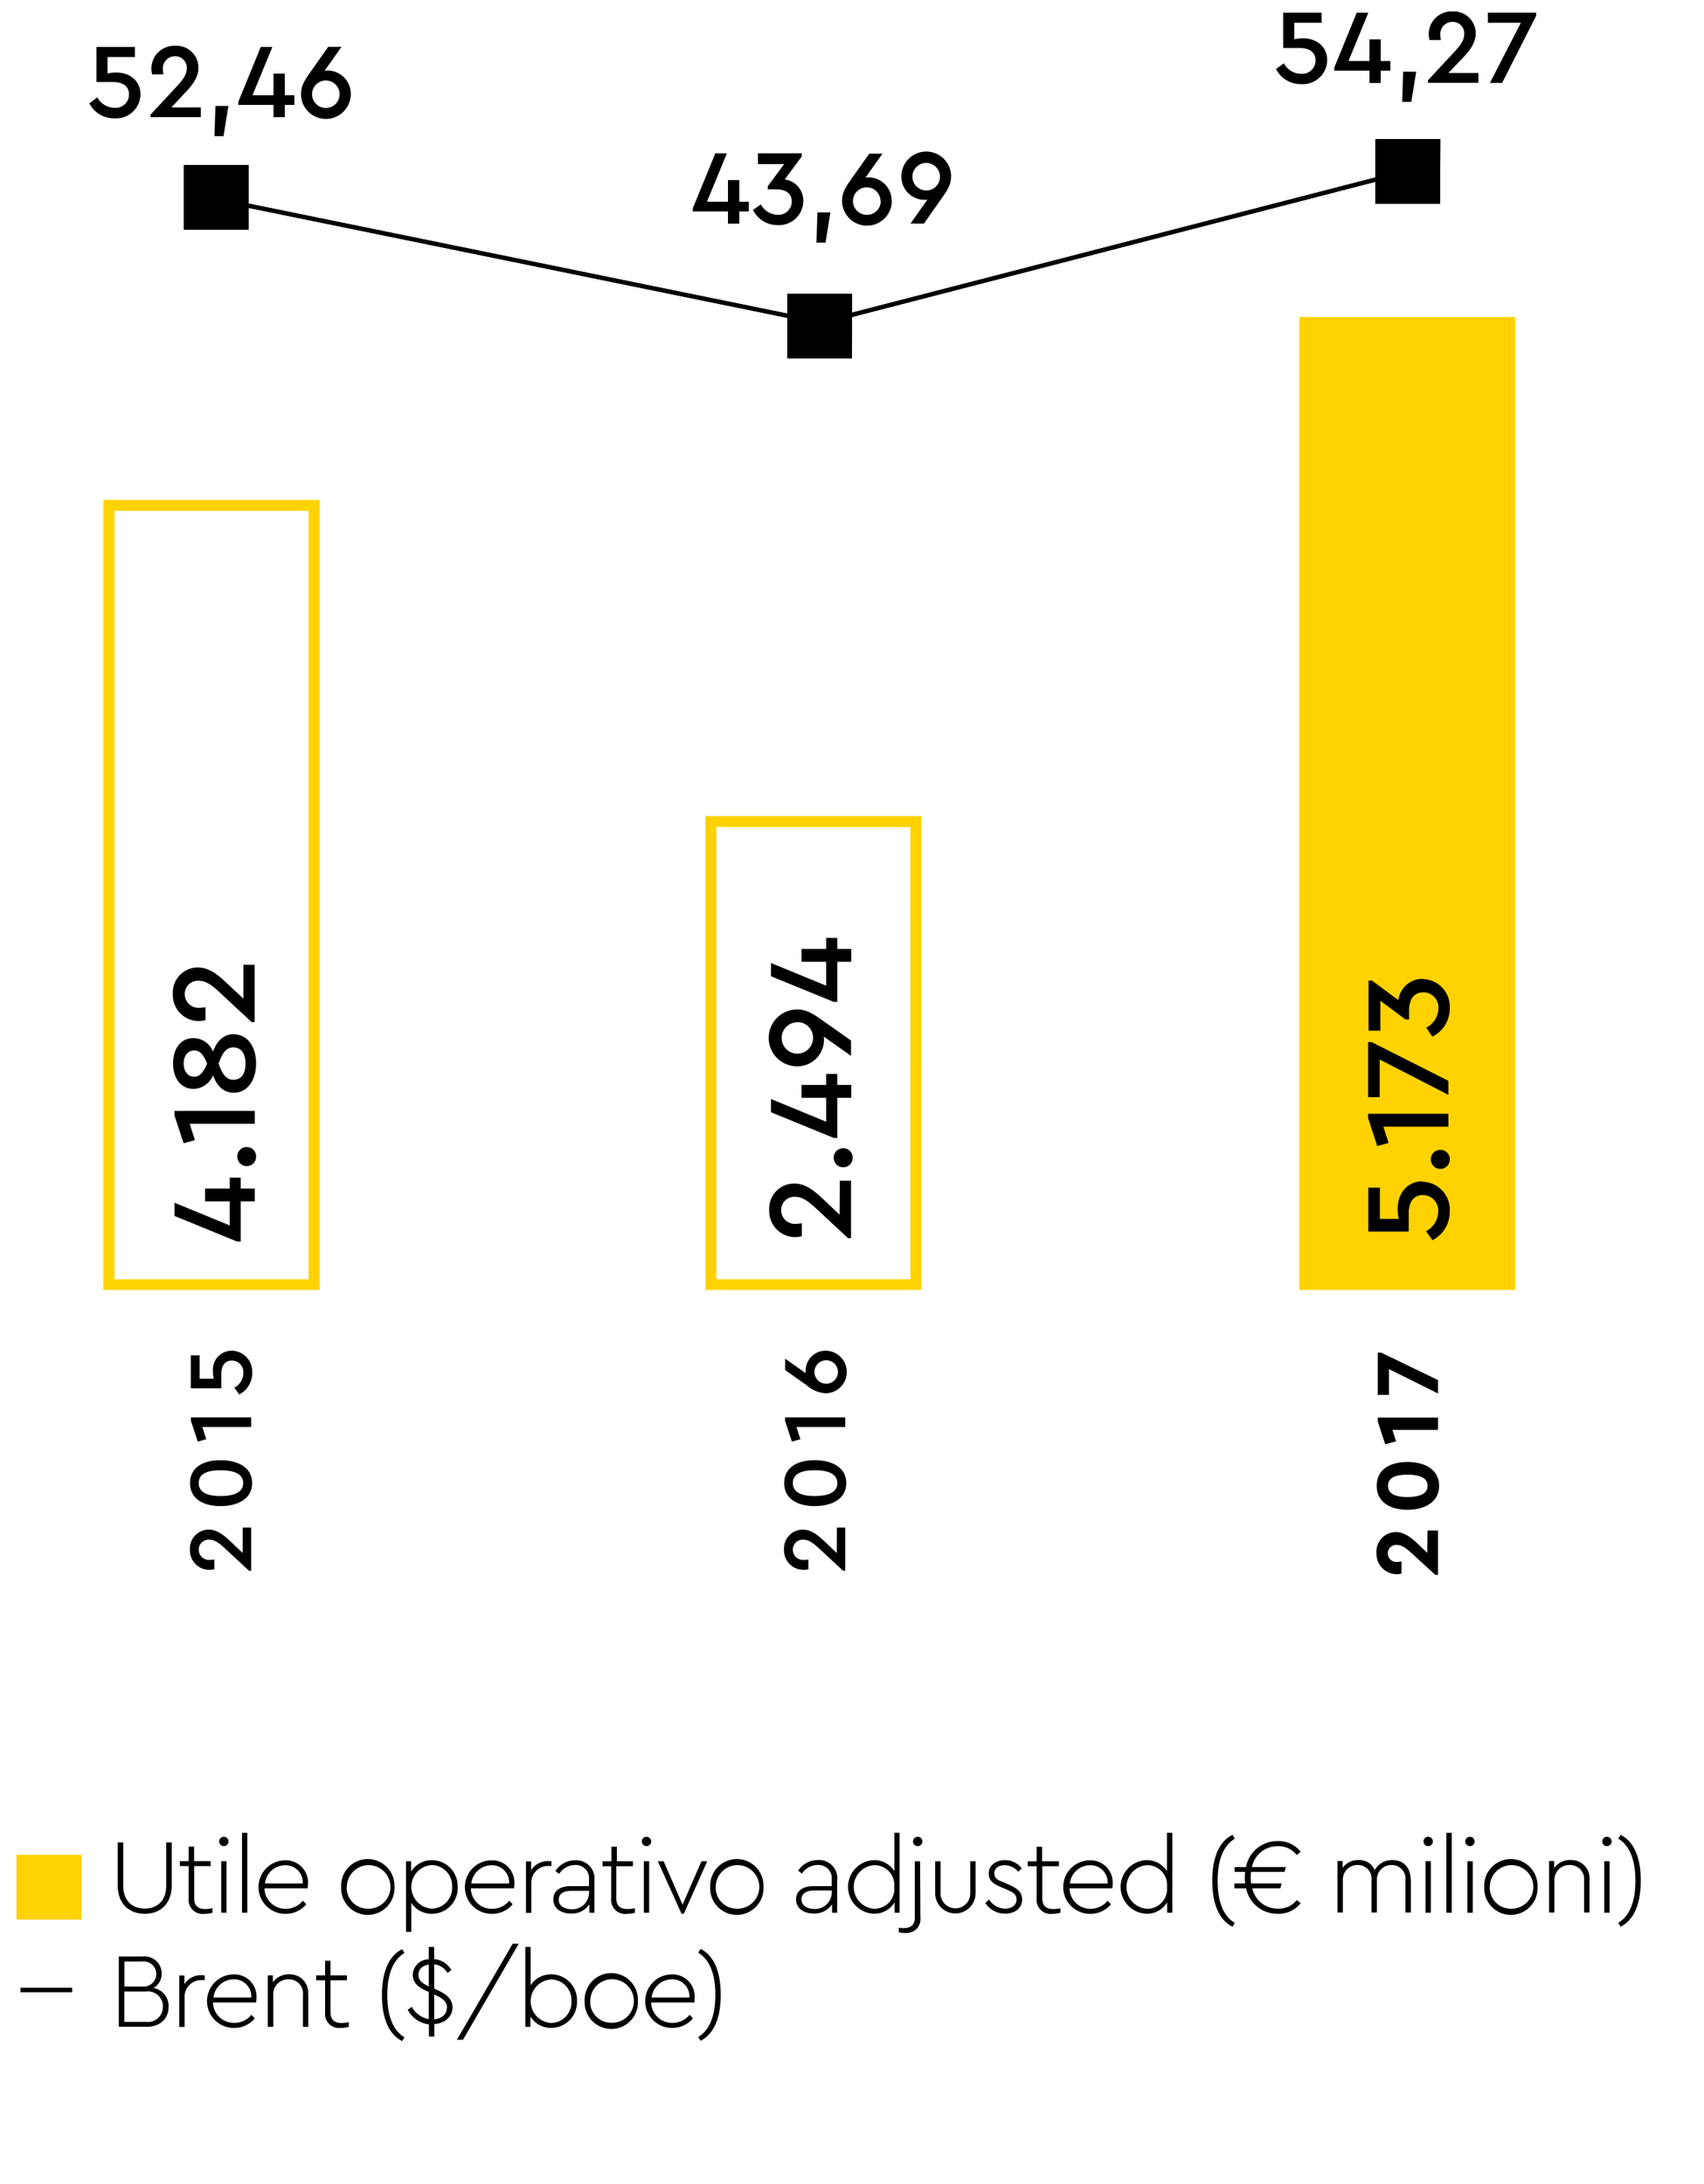 <svg xmlns="http://www.w3.org/2000/svg" viewBox="0 0 280 359"><defs><style>.cls-1{fill:#ffd200}.cls-2{fill:none;stroke:#000;stroke-miterlimit:10;stroke-width:.7px}</style></defs><g id="IT"><path class="cls-1" d="M50.72 210.29H18.79V83.93h31.93zm1.76-128.11H17V212h35.48zM149.62 210.29h-31.94V135.9h31.93zm1.75-76.14h-35.44V212h35.43zM214.76 53.38h32.93v157.41h-32.93z"/><path class="cls-1" d="M246.44 209.54H216V54.63h30.43zm2.5-157.41h-35.43V212h35.43zM3.99 306.08h8.13v8.13H3.99z"/><path class="cls-1" d="M10.87 313H5.24v-5.63h5.63zm2.5-8.13H2.74v10.63h10.63z"/><path class="cls-2" d="M3.39 327.07h8.44"/><path d="M31.46 28.38h8.13v8.13h-8.13z"/><path d="M38.34 35.26h-5.63v-5.63h5.63zm2.5-8.13H30.21v10.63h10.63zM227.3 24.12h8.13v8.13h-8.13z"/><path d="M234.18 31h-5.63v-5.63h5.63zm2.5-8.13H226V33.5h10.63zM130.63 49.54h8.13v8.13h-8.13z"/><path d="M137.51 56.42h-5.63v-5.63h5.63zm2.5-8.13h-10.63v10.63H140z"/><path class="cls-2" d="M35.2 32.66l99.79 20.38 98.33-25.41"/><path class="cls-1" d="M50.72 210.29H18.79V83.93h31.93zm1.76-128.11H17V212h35.48z"/><path d="M39.56 193.56v1.8h2.3v2.11h-2.3v6.6h-.58l-10.31-4.22v-2.17l9.07 3.73v-3.94h-4.05v-2.11h4.05v-1.8h1.82zM40.54 188.54a1.5 1.5 0 0 1 1.54 1.54 1.53 1.53 0 0 1-1.54 1.58 1.54 1.54 0 0 1-1.54-1.59 1.52 1.52 0 0 1 1.56-1.54M28.67 182.59h13.19v2.12H31.17l.86 2.68-1.86.52-1.5-4.57v-.75zM38.42 170c2.22 0 3.66 2 3.66 4.78s-1.44 4.82-3.66 4.82c-1.76 0-2.82-1.22-3.42-2.86a3.54 3.54 0 0 1-3.18 2.23c-2.2 0-3.38-1.86-3.38-4.19s1.18-4.16 3.38-4.16a3.51 3.51 0 0 1 3.18 2.21c.58-1.56 1.62-2.86 3.42-2.86m-6.52 7c1 0 1.56-.84 2.14-2.16-.56-1.32-1.08-2.16-2.14-2.16s-1.72.94-1.72 2.14.62 2.18 1.72 2.18m6.44-4.82c-1.3 0-1.88 1.14-2.42 2.66.54 1.52 1.14 2.66 2.42 2.66s2-.92 2-2.68-.82-2.64-2-2.64M40 158.56h1.84V168h-.48l-5.06-4.7c-1.42-1.34-2.42-2.1-3.62-2.1a2.16 2.16 0 0 0-2.32 2.2 2.24 2.24 0 0 0 2.4 2.24 7 7 0 0 0 1-.1v2.14a4.77 4.77 0 0 1-1.14.14 4.27 4.27 0 0 1-4.22-4.44 4.12 4.12 0 0 1 4.1-4.37c1.92 0 3.4 1.26 5 2.8l2.5 2.33zM39.89 251.07h1.38v7.09h-.36l-3.79-3.52c-1.07-1-1.82-1.58-2.72-1.58a1.62 1.62 0 0 0-1.74 1.65 1.68 1.68 0 0 0 1.8 1.68 5.57 5.57 0 0 0 .76-.07v1.6a3.59 3.59 0 0 1-.85.1 3.2 3.2 0 0 1-3.16-3.33 3.09 3.09 0 0 1 3.07-3.28c1.44 0 2.55.94 3.76 2.1l1.84 1.74zM36.23 240c2.83 0 5.2 1.16 5.2 3.76s-2.37 3.78-5.2 3.78-5-1.2-5-3.78 2.16-3.76 5-3.76m0 5.89c2.22 0 3.73-.6 3.73-2.13s-1.52-2.11-3.73-2.11-3.58.6-3.58 2.11 1.4 2.13 3.58 2.13M31.37 232.96h9.9v1.58h-8.02l.64 2.01-1.39.39-1.13-3.43v-.55zM38.08 222a3.42 3.42 0 0 1 3.36 3.64 3.91 3.91 0 0 1-2.13 3.55l-.8-1.11a2.75 2.75 0 0 0 1.47-2.4 1.89 1.89 0 0 0-1.87-2.06c-1.12 0-1.75.81-1.75 2.28v2.28h-5v-5.42h1.44v3.85h2.32a5.59 5.59 0 0 1-.13-1.26 3.1 3.1 0 0 1 3.09-3.35M137.51 251.07h1.38v7.09h-.36l-3.79-3.52c-1.07-1-1.82-1.58-2.72-1.58a1.62 1.62 0 0 0-1.74 1.65 1.68 1.68 0 0 0 1.8 1.68 5.57 5.57 0 0 0 .76-.07v1.6a3.59 3.59 0 0 1-.85.1 3.2 3.2 0 0 1-3.16-3.33 3.09 3.09 0 0 1 3.07-3.28c1.44 0 2.55.94 3.76 2.1l1.84 1.74zM133.86 240c2.83 0 5.2 1.16 5.2 3.76s-2.37 3.78-5.2 3.78-5-1.2-5-3.78 2.16-3.76 5-3.76m0 5.89c2.22 0 3.73-.6 3.73-2.13s-1.52-2.11-3.73-2.11-3.58.6-3.58 2.11 1.4 2.13 3.58 2.13M129 232.96h9.89v1.58h-8.02l.65 2.01-1.4.39-1.12-3.43v-.55zM135.64 222a3.5 3.5 0 0 1 0 7 5.24 5.24 0 0 1-3.13-1.35l-3.5-2.47v-1.87l3.37 2.38a2.07 2.07 0 0 1 0-.43 3.28 3.28 0 0 1 3.31-3.26m0 1.57a1.93 1.93 0 1 0 2 1.93 1.92 1.92 0 0 0-2-1.93"/><path class="cls-1" d="M149.62 210.29h-31.94V135.9h31.93zm1.75-76.14h-35.44V212h35.43z"/><path d="M138 194.06h1.84v9.45h-.48l-5.06-4.7c-1.42-1.34-2.42-2.1-3.62-2.1a2.16 2.16 0 0 0-2.32 2.2 2.24 2.24 0 0 0 2.4 2.24 7.29 7.29 0 0 0 1-.1v2.14a4.89 4.89 0 0 1-1.14.14 4.27 4.27 0 0 1-4.22-4.43 4.12 4.12 0 0 1 4.1-4.38c1.92 0 3.4 1.26 5 2.8l2.46 2.32zM138.56 188.73a1.5 1.5 0 0 1 1.54 1.54 1.52 1.52 0 0 1-1.54 1.58 1.54 1.54 0 0 1-1.56-1.58 1.52 1.52 0 0 1 1.56-1.54M137.58 176.52v1.8h2.3v2.11h-2.3v6.6H137l-10.31-4.22v-2.18l9.07 3.74v-3.94h-4.05v-2.11h4.05v-1.8h1.82zM131 165.92c1.62 0 2.7.78 4.18 1.82l4.66 3.28v2.52l-4.5-3.18a2.69 2.69 0 0 1 .06.58 4.38 4.38 0 0 1-4.42 4.32 4.67 4.67 0 0 1 0-9.34m0 2.1a2.58 2.58 0 1 0 2.62 2.56A2.54 2.54 0 0 0 131 168M137.58 154.16v1.8h2.3v2.12h-2.3v6.59H137l-10.31-4.21v-2.18l9.07 3.73v-3.93h-4.05v-2.12h4.05v-1.8h1.82zM234.57 251.55h1.72v7.3h-.43l-3.86-3.53c-1-.93-1.69-1.39-2.49-1.39a1.34 1.34 0 0 0-1.46 1.38 1.38 1.38 0 0 0 1.52 1.4 4.94 4.94 0 0 0 .72-.08v2a3.59 3.59 0 0 1-.84.1 3.34 3.34 0 0 1-3.27-3.49 3.21 3.21 0 0 1 3.16-3.43c1.46 0 2.59.94 3.84 2.13l1.35 1.28zM231.27 240.29c2.85 0 5.2 1.24 5.2 3.92s-2.36 3.93-5.2 3.93-5.05-1.26-5.05-3.93 2.17-3.92 5.05-3.92m0 5.76c2.07 0 3.31-.55 3.31-1.84s-1.24-1.83-3.31-1.83-3.19.54-3.19 1.83 1.14 1.84 3.19 1.84M226.4 233h9.89v2.02h-7.49l.6 1.88-1.78.48-1.22-3.71V233zM226.4 222.31h.54l9.35 4.52v2.2l-8.06-4.01v4.24h-1.83v-6.95z"/><path class="cls-1" d="M214.76 53.38h32.93v157.41h-32.93z"/><path class="cls-1" d="M246.44 209.54H216V54.63h30.43zm2.5-157.41h-35.43V212h35.43z"/><path d="M233.74 194.24a4.56 4.56 0 0 1 4.48 4.86 5.22 5.22 0 0 1-2.84 4.74l-1.06-1.48a3.67 3.67 0 0 0 2-3.2 2.52 2.52 0 0 0-2.5-2.74c-1.5 0-2.34 1.08-2.34 3v3h-6.64v-7.22h1.9v5.14h3.1a7.49 7.49 0 0 1-.18-1.68c0-2.28 1.36-4.5 4.12-4.5M236.68 189a1.5 1.5 0 0 1 1.54 1.54 1.53 1.53 0 0 1-1.54 1.58 1.54 1.54 0 0 1-1.56-1.58 1.52 1.52 0 0 1 1.56-1.54M224.81 183.06H238v2.12h-10.69l.86 2.67-1.86.52-1.5-4.58v-.73zM224.81 171.28h.58l12.61 6.37v2.3l-11.29-5.81v6.19h-1.9v-9.05zM233.76 160.92a4.53 4.53 0 0 1 4.46 4.82 5.12 5.12 0 0 1-2.86 4.64l-1-1.48a3.62 3.62 0 0 0 2-3.1 2.48 2.48 0 0 0-2.5-2.7c-1.48 0-2.32 1.08-2.32 3v1.46h-.58l-4.14-3.08v4.92h-1.94v-8.22h.58l4.32 3.2a4 4 0 0 1 4.06-3.5"/><path class="cls-1" d="M3.99 306.08h8.13v8.13H3.99z"/><path class="cls-1" d="M10.87 313H5.24v-5.63h5.63zm2.5-8.13H2.74v10.63h10.63z"/><path d="M28.22 309.89c0 2.94-1.81 4.66-4.43 4.66s-4.45-1.72-4.45-4.66v-7.07h.91v7.11c0 2.47 1.47 3.76 3.54 3.76s3.52-1.3 3.52-3.76v-7.11h.91zM34.92 313.61v.77a5 5 0 0 1-1.31.18A2.31 2.31 0 0 1 31 312v-5.29h-1.45v-.81H31v-2.4h.89v2.4h2.73v.81h-2.71V312c0 1.38.81 1.77 1.84 1.77a5.49 5.49 0 0 0 1.17-.14M37.55 302.66a.77.77 0 0 1-.77.77.77.77 0 1 1 0-1.54.77.77 0 0 1 .77.77m-.33 11.71h-.87v-8.46h.87zM39.77 301.24h.87v13.13h-.87zM50.53 310.37h-7.07a3.42 3.42 0 0 0 3.49 3.36 3.6 3.6 0 0 0 2.82-1.33l.56.58a4.39 4.39 0 0 1-3.4 1.58 4.4 4.4 0 0 1-.1-8.8 3.64 3.64 0 0 1 3.78 3.76 5.06 5.06 0 0 1-.07.86m-7-.81h6.2a2.8 2.8 0 0 0-2.91-3 3.35 3.35 0 0 0-3.29 3M64.81 310.14a4.38 4.38 0 1 1-8.75 0 4.38 4.38 0 1 1 8.75 0m-7.84 0a3.44 3.44 0 0 0 3.45 3.57 3.58 3.58 0 1 0-3.42-3.55M75.21 310.14a4.24 4.24 0 0 1-4.2 4.41 3.94 3.94 0 0 1-3.42-1.8v4.78h-.87v-11.61h.84v1.7a3.91 3.91 0 0 1 3.44-1.88 4.24 4.24 0 0 1 4.2 4.39m-.91 0a3.4 3.4 0 0 0-3.38-3.59 3.59 3.59 0 0 0 0 7.16 3.39 3.39 0 0 0 3.38-3.57M84.45 310.37h-7.08a3.42 3.42 0 0 0 3.49 3.36 3.6 3.6 0 0 0 2.82-1.33l.56.58a4.39 4.39 0 0 1-3.4 1.58 4.4 4.4 0 0 1-.1-8.8 3.64 3.64 0 0 1 3.78 3.76 5.06 5.06 0 0 1-.07.86m-7-.81h6.2a2.8 2.8 0 0 0-2.91-3 3.35 3.35 0 0 0-3.29 3M90.61 305.92v.77h-.44a2.75 2.75 0 0 0-2.87 2.71v5h-.87v-8.46h.84v1.44a3.21 3.21 0 0 1 2.8-1.49 3.8 3.8 0 0 1 .54.05M97.68 309.07v5.31h-.84V313a3.49 3.49 0 0 1-3 1.51c-1.56 0-2.91-.79-2.91-2.3s1.14-2.21 2.91-2.21h2.94v-1a2.19 2.19 0 0 0-2.33-2.47 3.12 3.12 0 0 0-2.57 1.47l-.61-.49a3.81 3.81 0 0 1 3.24-1.75 3 3 0 0 1 3.17 3.33m-.89 2.15v-.47h-2.86c-1.38 0-2.12.53-2.12 1.45 0 1.1 1.05 1.58 2.08 1.58a2.72 2.72 0 0 0 2.89-2.56M104.33 313.61v.77a5 5 0 0 1-1.31.18 2.31 2.31 0 0 1-2.59-2.54v-5.29H99v-.81h1.47v-2.4h.89v2.4H104v.81h-2.73V312c0 1.38.81 1.77 1.84 1.77a5.49 5.49 0 0 0 1.17-.14M107 302.66a.77.77 0 0 1-.77.77.77.77 0 1 1 0-1.54.77.77 0 0 1 .77.77m-.33 11.71h-.87v-8.46h.87zM116.21 305.92l-3.85 8.63h-.37l-3.89-8.63h.95l3.11 7.13 3.1-7.13h.95zM125.45 310.14a4.38 4.38 0 1 1-8.75 0 4.38 4.38 0 1 1 8.75 0m-7.84 0a3.44 3.44 0 0 0 3.45 3.57 3.58 3.58 0 1 0-3.45-3.57M137.56 309.07v5.31h-.84V313a3.49 3.49 0 0 1-3 1.51c-1.56 0-2.91-.79-2.91-2.3S132 310 133.73 310h2.94v-1a2.19 2.19 0 0 0-2.33-2.47 3.12 3.12 0 0 0-2.57 1.42l-.61-.49a3.81 3.81 0 0 1 3.24-1.75 3 3 0 0 1 3.17 3.33m-.89 2.15v-.47h-2.86c-1.38 0-2.12.53-2.12 1.45 0 1.1 1.05 1.58 2.08 1.58a2.72 2.72 0 0 0 2.89-2.56M147.81 301.24v13.13H147v-1.72a3.86 3.86 0 0 1-3.45 1.89 4.41 4.41 0 0 1 0-8.81 3.92 3.92 0 0 1 3.42 1.82v-6.32zm-.87 8.91a3.25 3.25 0 0 0-3.33-3.59 3.59 3.59 0 0 0 0 7.16 3.25 3.25 0 0 0 3.33-3.57M151.24 315.16a2.29 2.29 0 0 1-2.56 2.54 4.06 4.06 0 0 1-1-.1v-.77a4.17 4.17 0 0 0 .8.07c1.05 0 1.84-.38 1.84-1.77v-9.21h.87zm.33-12.5a.77.77 0 0 1-.77.77.77.77 0 1 1 0-1.54.77.77 0 0 1 .77.77M160.31 311.17a3.32 3.32 0 1 1-6.64 0v-5.25h.88v5.29a2.44 2.44 0 1 0 4.88 0v-5.29h.88zM167.9 307.09l-.58.56a2.9 2.9 0 0 0-2.21-1.09c-.89 0-1.72.4-1.72 1.33s.61 1.1 1.59 1.52l.79.35c1.29.56 2.19 1.17 2.19 2.43 0 1.56-1.35 2.34-2.82 2.34a3.91 3.91 0 0 1-3.24-1.75l.61-.58a3.29 3.29 0 0 0 2.62 1.51c1 0 1.91-.49 1.91-1.49s-.79-1.28-1.73-1.7l-.77-.33c-1.14-.49-2.08-1-2.08-2.26 0-1.42 1.28-2.2 2.7-2.2a3.41 3.41 0 0 1 2.73 1.35M174.24 313.61v.77a5 5 0 0 1-1.31.18 2.31 2.31 0 0 1-2.59-2.54v-5.29h-1.47v-.81h1.47v-2.4h.89v2.4H174v.81h-2.73V312c0 1.38.81 1.77 1.84 1.77a5.49 5.49 0 0 0 1.17-.14M182.81 310.37h-7.07a3.42 3.42 0 0 0 3.48 3.36 3.6 3.6 0 0 0 2.78-1.33l.56.58a4.39 4.39 0 0 1-3.4 1.58 4.4 4.4 0 0 1-.1-8.8 3.64 3.64 0 0 1 3.78 3.76 5.06 5.06 0 0 1-.07.86m-7-.81H182a2.8 2.8 0 0 0-2.91-3 3.35 3.35 0 0 0-3.29 3M192.63 301.24v13.13h-.84v-1.72a3.86 3.86 0 0 1-3.45 1.89 4.41 4.41 0 0 1 0-8.81 3.92 3.92 0 0 1 3.42 1.82v-6.32zm-.87 8.91a3.25 3.25 0 0 0-3.33-3.59 3.59 3.59 0 0 0 0 7.16 3.25 3.25 0 0 0 3.33-3.57M202.9 302.21c-1.31.77-2.82 2.59-2.82 6.92s1.51 6.16 2.82 6.91l-.37.63c-1.58-.77-3.33-2.77-3.33-7.55s1.75-6.78 3.33-7.55z"/><path d="M213.07 312.26l.65.54a4.57 4.57 0 0 1-3.78 1.75 5.22 5.22 0 0 1-5.18-4.18h-1.93v-.81h1.77a8.62 8.62 0 0 1-.05-1 7.65 7.65 0 0 1 .05-.9h-1.73v-.79h1.87a5.23 5.23 0 0 1 5.2-4.27 4.57 4.57 0 0 1 3.78 1.75l-.65.55a3.7 3.7 0 0 0-3.1-1.46 4.26 4.26 0 0 0-4.25 3.43h5.57l-.21.79h-5.51a7.64 7.64 0 0 0-.05.9 5.78 5.78 0 0 0 .07 1h5l-.21.81h-4.61a4.25 4.25 0 0 0 4.24 3.33 3.7 3.7 0 0 0 3.1-1.44M231.83 309v5.34h-.89v-5.27a2.25 2.25 0 0 0-2.24-2.54 2.38 2.38 0 0 0-2.45 2.4v5.41h-.88v-5.27a2.26 2.26 0 0 0-2.26-2.54 2.39 2.39 0 0 0-2.45 2.54v5.27h-.88v-8.46h.84V307a3.06 3.06 0 0 1 2.61-1.28 2.68 2.68 0 0 1 2.66 1.65 3.23 3.23 0 0 1 2.92-1.65c1.94 0 3 1.36 3 3.29M235.45 302.66a.77.77 0 0 1-.77.77.77.77 0 1 1 0-1.54.77.77 0 0 1 .77.77m-.33 11.71h-.88v-8.46h.88zM237.67 301.24h.88v13.13h-.88zM242.31 302.66a.77.77 0 0 1-.77.77.77.77 0 0 1 0-1.54.77.77 0 0 1 .77.77m-.31 11.72h-.88v-8.46h.88zM252.64 310.14a4.38 4.38 0 1 1-8.75 0 4.38 4.38 0 1 1 8.75 0m-7.84 0a3.44 3.44 0 0 0 3.45 3.57 3.58 3.58 0 1 0-3.45-3.57M261.18 309v5.34h-.88v-5.29a2.3 2.3 0 0 0-2.36-2.52 2.44 2.44 0 0 0-2.52 2.52v5.29h-.88v-8.46h.84v1.14a3.18 3.18 0 0 1 2.7-1.31 3 3 0 0 1 3.1 3.29M264.82 302.66a.77.77 0 0 1-.77.77.77.77 0 1 1 0-1.54.77.77 0 0 1 .77.77m-.33 11.71h-.88v-8.46h.88zM269.61 309.12c0 4.78-1.75 6.78-3.31 7.55l-.39-.63c1.31-.76 2.82-2.59 2.82-6.92s-1.5-6.14-2.82-6.92l.39-.63c1.56.77 3.31 2.75 3.31 7.55M27.7 329.83c0 1.86-1.28 3.29-3.59 3.29h-4.59v-11.55h3.92a2.79 2.79 0 0 1 3.12 2.82 2.61 2.61 0 0 1-1.33 2.35 3 3 0 0 1 2.47 3.1m-7.26-7.44v4.1h2.92a2.07 2.07 0 1 0 0-4.11zm6.34 7.42a2.46 2.46 0 0 0-2.75-2.5h-3.6v5H24a2.44 2.44 0 0 0 2.75-2.49M33.64 324.67v.77h-.44a2.75 2.75 0 0 0-2.87 2.71v5h-.87v-8.46h.84v1.44a3.21 3.21 0 0 1 2.8-1.49 3.8 3.8 0 0 1 .54.05M42 329.12h-7a3.42 3.42 0 0 0 3.49 3.36 3.6 3.6 0 0 0 2.82-1.33l.56.58a4.39 4.39 0 0 1-3.4 1.58 4.4 4.4 0 0 1-.1-8.8 3.64 3.64 0 0 1 3.78 3.76 5.06 5.06 0 0 1-.07.86m-7-.81h6.2a2.8 2.8 0 0 0-2.91-3 3.35 3.35 0 0 0-3.29 3M50.66 327.79v5.34h-.88v-5.29a2.3 2.3 0 0 0-2.36-2.52 2.44 2.44 0 0 0-2.52 2.52v5.29H44v-8.46h.84v1.14a3.18 3.18 0 0 1 2.69-1.31 3 3 0 0 1 3.1 3.29M57.32 332.36v.77a5 5 0 0 1-1.31.18 2.31 2.31 0 0 1-2.59-2.54v-5.29h-1.47v-.81h1.47v-2.4h.89v2.4H57v.81h-2.69v5.25c0 1.38.81 1.77 1.84 1.77a5.49 5.49 0 0 0 1.17-.14M66.46 321c-1.31.77-2.82 2.59-2.82 6.92s1.51 6.16 2.82 6.92l-.37.63c-1.57-.77-3.33-2.77-3.33-7.55s1.75-6.78 3.33-7.55zM71.37 332.72v2h-.89v-2a4.49 4.49 0 0 1-3.48-2.4l.68-.47a3.9 3.9 0 0 0 2.77 2v-4.47l-.25-.1c-1.14-.51-2.38-1.19-2.38-2.71a2.65 2.65 0 0 1 2.63-2.54V320h.89v2a3.55 3.55 0 0 1 2.82 1.79l-.63.49a2.88 2.88 0 0 0-2.19-1.43v4l.52.23c1.4.63 2.49 1.42 2.49 2.85 0 1.59-1.32 2.63-3 2.75m-.89-6.23v-3.55c-.88.14-1.7.61-1.7 1.66s.79 1.49 1.7 1.93m3 3.5c0-1.08-.86-1.61-2-2.12l-.12-.05v4.08c1.19-.1 2.08-.79 2.08-1.91M76.08 335.25h-1l9.16-15.78h1l-9.16 15.78zM94.81 328.91a4.24 4.24 0 0 1-4.2 4.39 3.91 3.91 0 0 1-3.45-1.87v1.7h-.84V320h.87v6.3a4 4 0 0 1 3.42-1.8 4.24 4.24 0 0 1 4.2 4.41m-.91 0a3.39 3.39 0 0 0-3.38-3.57 3.59 3.59 0 0 0 0 7.16 3.4 3.4 0 0 0 3.38-3.59M104.82 328.89a4.38 4.38 0 1 1-8.75 0 4.38 4.38 0 1 1 8.75 0m-7.84 0a3.44 3.44 0 0 0 3.45 3.57 3.58 3.58 0 1 0-3.43-3.55M114.06 329.12H107a3.42 3.42 0 0 0 3.49 3.36 3.6 3.6 0 0 0 2.82-1.33l.56.58a4.39 4.39 0 0 1-3.4 1.58 4.4 4.4 0 0 1-.1-8.8 3.64 3.64 0 0 1 3.78 3.76 5.06 5.06 0 0 1-.07.86m-7-.81h6.2a2.8 2.8 0 0 0-2.91-3 3.35 3.35 0 0 0-3.29 3M118.43 327.87c0 4.78-1.75 6.78-3.31 7.55l-.39-.63c1.32-.76 2.82-2.59 2.82-6.92s-1.5-6.14-2.82-6.92l.39-.63c1.56.77 3.31 2.75 3.31 7.55M23.08 15.53a4 4 0 0 1-4.26 3.92A4.57 4.57 0 0 1 14.68 17L16 16a3.22 3.22 0 0 0 2.8 1.72 2.2 2.2 0 0 0 2.4-2.19c0-1.32-.95-2.05-2.66-2.05h-2.69V7.71h6.32v1.66h-4.5v2.71a6.52 6.52 0 0 1 1.47-.16c2 0 3.94 1.19 3.94 3.61M33 17.65v1.61h-8.26v-.42l4.11-4.43c1.18-1.24 1.84-2.12 1.84-3.17a1.89 1.89 0 0 0-1.93-2 2 2 0 0 0-2 2.1 6.1 6.1 0 0 0 .09.89H25a4.32 4.32 0 0 1-.12-1 3.74 3.74 0 0 1 3.89-3.7 3.61 3.61 0 0 1 3.84 3.59c0 1.68-1.1 3-2.45 4.39l-2 2.15zM36.73 22.38h-1.49l.16-4.97h2.13l-.8 4.97zM48.37 17.25H46.8v2.01h-1.86v-2.01h-5.78v-.51l3.69-9.03h1.91l-3.27 7.94h3.45V12.1h1.86v3.55h1.57v1.6zM57.64 15.46a4.09 4.09 0 0 1-8.18 0c0-1.42.67-2.36 1.58-3.66l2.89-4.1h2.19l-2.79 3.94a2.41 2.41 0 0 1 .51-.05 3.83 3.83 0 0 1 3.8 3.87m-1.84 0a2.26 2.26 0 1 0-2.26 2.29 2.24 2.24 0 0 0 2.26-2.29M123.05 34.75h-1.57v2.01h-1.86v-2.01h-5.78v-.51l3.7-9.03h1.9l-3.27 7.94h3.45V29.6h1.86v3.55h1.57v1.6zM132 33a4 4 0 0 1-4.21 4 4.48 4.48 0 0 1-4.06-2.5l1.3-.91a3.18 3.18 0 0 0 2.71 1.71 2.17 2.17 0 0 0 2.36-2.19c0-1.3-.94-2-2.66-2h-1.28v-.51l2.7-3.63h-4.31V25.2h7.2v.51l-2.8 3.78A3.52 3.52 0 0 1 132 33M135.65 39.88h-1.49l.16-4.97h2.13l-.8 4.97zM146.55 33a4.09 4.09 0 0 1-8.18 0c0-1.42.67-2.36 1.58-3.66l2.89-4.08H145l-2.79 3.94a2.41 2.41 0 0 1 .51-.05 3.83 3.83 0 0 1 3.8 3.87m-1.84 0a2.26 2.26 0 1 0-2.26 2.29 2.24 2.24 0 0 0 2.3-2.31M156.28 29c0 1.42-.68 2.36-1.59 3.66l-2.87 4.08h-2.21l2.79-3.94a2.4 2.4 0 0 1-.51.05 3.83 3.83 0 0 1-3.78-3.85 4.09 4.09 0 0 1 8.18 0m-1.84 0a2.26 2.26 0 1 0-2.24 2.3 2.22 2.22 0 0 0 2.24-2.3M218.08 9.91a4 4 0 0 1-4.26 3.92 4.57 4.57 0 0 1-4.15-2.49l1.3-.93a3.22 3.22 0 0 0 2.8 1.72 2.2 2.2 0 0 0 2.4-2.19c0-1.32-.95-2.05-2.66-2.05h-2.66V2.08h6.32v1.66h-4.5v2.72a6.52 6.52 0 0 1 1.47-.16c2 0 3.94 1.19 3.94 3.61M228.46 11.62h-1.58v2.02h-1.85v-2.02h-5.78v-.51l3.69-9.03h1.91l-3.27 7.95h3.45V6.47h1.85v3.56h1.58v1.59zM231.9 16.75h-1.49l.16-4.97h2.14l-.81 4.97zM242.93 12v1.61h-8.28v-.42l4.11-4.43c1.18-1.24 1.84-2.12 1.84-3.17a1.89 1.89 0 0 0-1.93-2 2 2 0 0 0-2 2.1 6.1 6.1 0 0 0 .09.89h-1.87a4.32 4.32 0 0 1-.12-1 3.74 3.74 0 0 1 3.89-3.7 3.61 3.61 0 0 1 3.83 3.59c0 1.68-1.1 3-2.45 4.39L238 12zM252.42 2.08v.51l-5.59 11.04h-2.01l5.09-9.89h-5.43V2.08h7.94z"/><path class="cls-2" d="M3.39 327.07h8.44"/><path d="M31.46 28.38h8.13v8.13h-8.13z"/><path d="M38.34 35.26h-5.63v-5.63h5.63zm2.5-8.13H30.21v10.63h10.63zM227.3 24.12h8.13v8.13h-8.13z"/><path d="M234.18 31h-5.63v-5.63h5.63zm2.5-8.13H226V33.5h10.63zM130.63 49.54h8.13v8.13h-8.13z"/><path d="M137.51 56.42h-5.63v-5.63h5.63zm2.5-8.13h-10.63v10.63H140z"/><path class="cls-2" d="M35.2 32.66l99.79 20.38 98.33-25.41"/></g></svg>